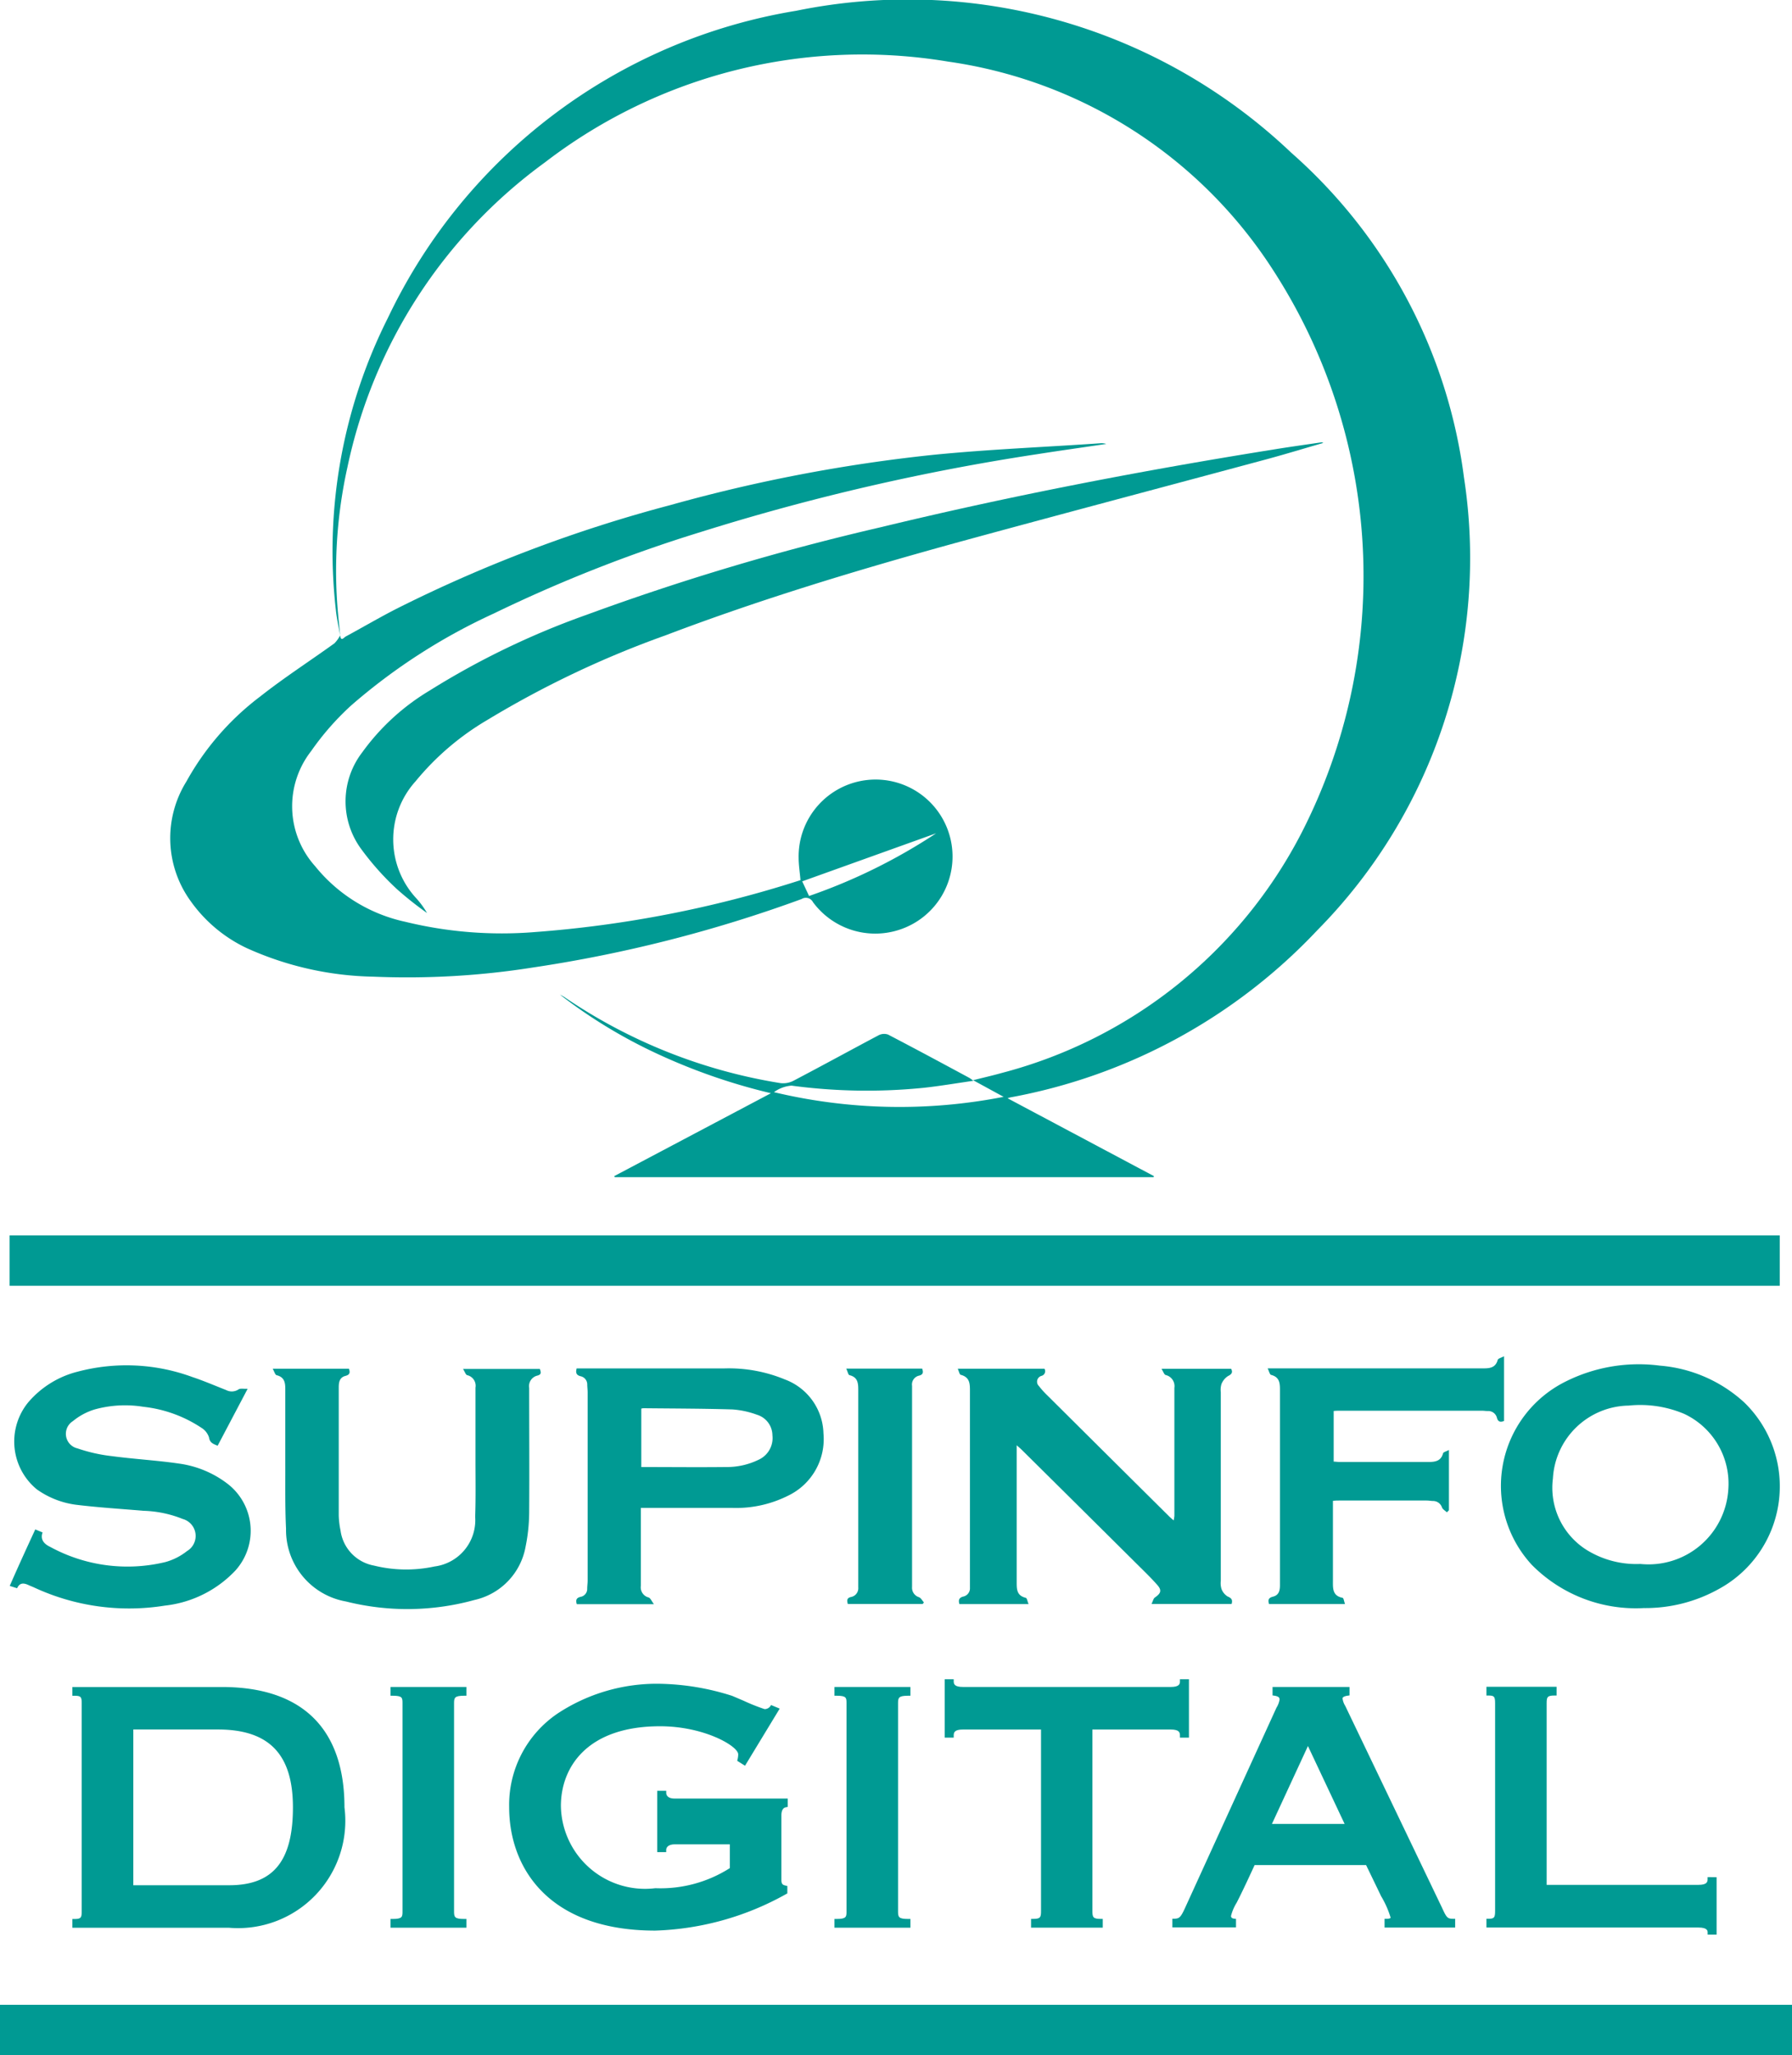 <svg id="LOGO-SUPINFO-DGTL-QUADRI-VERT-2021" xmlns="http://www.w3.org/2000/svg" width="46.035" height="52.779" viewBox="0 0 46.035 52.779">
  <path id="Tracé_11640" data-name="Tracé 11640" d="M135.293,77.672c-.038-.223-.09-.443-.112-.667a13.335,13.335,0,0,1,1.337-7.491,14.147,14.147,0,0,1,10.488-7.889,14.3,14.3,0,0,1,12.719,3.645,13.4,13.4,0,0,1,4.438,8.345,13.6,13.6,0,0,1-3.77,11.624,14.393,14.393,0,0,1-7.876,4.29c-.012,0-.023.007-.08.023l3.76,2c0,.009-.006.018-.009.027H142.347l-.014-.027,4.026-2.129a15.268,15.268,0,0,1-2.878-.993,13.048,13.048,0,0,1-2.541-1.538,1.107,1.107,0,0,1,.112.062,13.7,13.7,0,0,0,5.535,2.207.58.58,0,0,0,.339-.052c.737-.386,1.466-.786,2.2-1.175a.307.307,0,0,1,.242-.017c.7.365,1.4.741,2.091,1.114a1.032,1.032,0,0,1,.1.073c-.452.065-.857.134-1.265.179a14.528,14.528,0,0,1-3.407-.055.886.886,0,0,0-.451.168,13.891,13.891,0,0,0,5.9.12l-.783-.427c.261-.066.5-.12.727-.184a12.1,12.1,0,0,0,7.711-6.171,14.453,14.453,0,0,0-.746-14.471,11.917,11.917,0,0,0-8.336-5.333,13.382,13.382,0,0,0-10.358,2.59,12.992,12.992,0,0,0-5.07,7.818,12.265,12.265,0,0,0-.244,3.761c.017.188.038.379.056.57Z" transform="translate(-126.554 -61.348)" fill="#009a93"/>
  <path id="Tracé_11641" data-name="Tracé 11641" d="M101.951,168.53c.019.161.1.045.141.023.437-.236.865-.488,1.307-.714a36.309,36.309,0,0,1,7.038-2.663,40.831,40.831,0,0,1,6.726-1.287c1.437-.144,2.883-.2,4.324-.3a.4.4,0,0,1,.144.018c-.587.087-1.175.169-1.762.261a57.712,57.712,0,0,0-8.653,2,37.338,37.338,0,0,0-5.318,2.093,15.238,15.238,0,0,0-3.664,2.361,7,7,0,0,0-1.029,1.173,2.3,2.3,0,0,0,.1,2.953,4.087,4.087,0,0,0,2.32,1.431,10.457,10.457,0,0,0,3.318.264,29.327,29.327,0,0,0,6.768-1.313l.065-.021c-.017-.2-.048-.388-.048-.578a1.977,1.977,0,1,1,2.569,1.858,1.988,1.988,0,0,1-2.2-.714.205.205,0,0,0-.292-.081,35.108,35.108,0,0,1-6.9,1.758,20.655,20.655,0,0,1-4.1.236,8.237,8.237,0,0,1-3.266-.739,3.7,3.7,0,0,1-1.423-1.193A2.754,2.754,0,0,1,98,172.277a6.946,6.946,0,0,1,1.9-2.187c.611-.482,1.272-.908,1.905-1.364a.864.864,0,0,0,.144-.2Zm15.31,5.076-3.441,1.234.176.376A14.505,14.505,0,0,0,117.261,173.606Z" transform="translate(-93.212 -152.206)" fill="#009a93"/>
  <path id="Tracé_11642" data-name="Tracé 11642" d="M286.339,383.031h-2.057c.035-.07.046-.139.087-.167.155-.107.183-.185.057-.326-.161-.182-.336-.351-.509-.522q-1.483-1.473-2.968-2.943c-.035-.035-.072-.065-.131-.118v.173q0,1.672,0,3.345c0,.178,0,.344.234.4.031.007.043.095.071.16h-1.776c-.032-.1-.01-.166.1-.193a.216.216,0,0,0,.17-.223c0-.044,0-.09,0-.135q0-2.467,0-4.936c0-.182-.01-.341-.236-.4-.032-.008-.046-.089-.077-.157h2.227a.123.123,0,0,1-.077.184.155.155,0,0,0-.065.261,2.13,2.13,0,0,0,.212.236q1.574,1.565,3.149,3.127l.1.088a.862.862,0,0,0,.019-.119c0-1.095,0-2.191,0-3.285a.293.293,0,0,0-.224-.33c-.04-.011-.06-.087-.107-.16h1.789c.045.087.022.136-.081.187a.437.437,0,0,0-.168.206.508.508,0,0,0-.017.207q0,2.424,0,4.847a.509.509,0,0,0,.018.207.386.386,0,0,0,.159.194C286.338,382.881,286.37,382.925,286.339,383.031Z" transform="translate(-254.7 -341.839)" fill="#009a93"/>
  <path id="Tracé_11643" data-name="Tracé 11643" d="M61.154,380.38l.188.078c-.068.185.045.3.194.37a4.146,4.146,0,0,0,2.962.39,1.56,1.56,0,0,0,.553-.281.452.452,0,0,0-.111-.826,2.91,2.91,0,0,0-1-.209c-.582-.049-1.166-.085-1.745-.156a2.233,2.233,0,0,1-1-.394,1.589,1.589,0,0,1-.223-2.234,2.455,2.455,0,0,1,1.263-.787,4.907,4.907,0,0,1,2.95.134c.3.1.582.222.872.336a.312.312,0,0,0,.319-.017c.047-.031.129-.011.234-.016l-.771,1.463c-.11-.047-.2-.07-.222-.215a.455.455,0,0,0-.2-.249,3.351,3.351,0,0,0-1.486-.536,2.925,2.925,0,0,0-1.251.068,1.615,1.615,0,0,0-.559.3.384.384,0,0,0,.117.7,4.161,4.161,0,0,0,.894.2c.569.076,1.145.107,1.712.19a2.63,2.63,0,0,1,1.235.508,1.523,1.523,0,0,1,.215,2.24,2.931,2.931,0,0,1-1.811.9,5.794,5.794,0,0,1-3.361-.467c-.047-.021-.095-.039-.14-.06-.12-.056-.228-.069-.294.081l-.19-.06C60.713,381.338,60.93,380.866,61.154,380.38Z" transform="translate(-60.248 -341.103)" fill="#009a93"/>
  <path id="Tracé_11644" data-name="Tracé 11644" d="M408.2,382.255a3.756,3.756,0,0,1-2.879-1.111,2.99,2.99,0,0,1,.857-4.7,4.191,4.191,0,0,1,2.433-.415,3.64,3.64,0,0,1,2.164.941,3,3,0,0,1-.658,4.8A3.871,3.871,0,0,1,408.2,382.255Zm-.089-1.133a2.053,2.053,0,0,0,2.258-1.9,1.979,1.979,0,0,0-1.13-1.953,2.9,2.9,0,0,0-1.43-.214,1.981,1.981,0,0,0-1.945,1.87,1.887,1.887,0,0,0,.87,1.839A2.418,2.418,0,0,0,408.109,381.122Z" transform="translate(-365.971 -340.958)" fill="#009a93"/>
  <path id="Tracé_11645" data-name="Tracé 11645" d="M163.123,163.344c-.52.149-1.01.3-1.5.431-2.622.706-5.247,1.4-7.866,2.115-2.544.7-5.066,1.458-7.529,2.394a25.238,25.238,0,0,0-4.585,2.177,6.9,6.9,0,0,0-1.838,1.571,2.226,2.226,0,0,0,.028,3.018,2.254,2.254,0,0,1,.265.366,8.85,8.85,0,0,1-.773-.613,7.172,7.172,0,0,1-.919-1.031,2.065,2.065,0,0,1,.023-2.476,5.817,5.817,0,0,1,1.723-1.585,20.565,20.565,0,0,1,4.036-1.95,63.463,63.463,0,0,1,7.573-2.254c3.343-.809,6.721-1.457,10.119-2,.4-.065.8-.12,1.2-.179C163.077,163.323,163.084,163.328,163.123,163.344Z" transform="translate(-129.128 -151.969)" fill="#009a93"/>
  <path id="Tracé_11646" data-name="Tracé 11646" d="M121.22,376.98h1.959c.035.1.022.155-.088.184-.156.04-.174.166-.174.3,0,1.095,0,2.191,0,3.285a2.165,2.165,0,0,0,.046.386,1.058,1.058,0,0,0,.856.9,3.451,3.451,0,0,0,1.557.024,1.2,1.2,0,0,0,1.046-1.276c.017-.484.008-.97.008-1.456,0-.62,0-1.241,0-1.861a.279.279,0,0,0-.213-.32c-.04-.011-.06-.088-.107-.16h1.974c.02.068.057.139-.061.17a.278.278,0,0,0-.214.318c0,1.066.008,2.13,0,3.2a4.54,4.54,0,0,1-.092.876,1.712,1.712,0,0,1-1.313,1.369,6.474,6.474,0,0,1-3.3.039,1.864,1.864,0,0,1-1.541-1.871c-.027-.553-.017-1.109-.019-1.665,0-.64,0-1.281,0-1.92,0-.166-.022-.308-.226-.356C121.28,377.13,121.262,377.053,121.22,376.98Z" transform="translate(-114.215 -341.83)" fill="#009a93"/>
  <path id="Tracé_11647" data-name="Tracé 11647" d="M192.909,380.471v.816c0,.4,0,.791,0,1.185a.268.268,0,0,0,.2.3c.049.017.076.094.135.172h-1.98c-.032-.1-.016-.164.1-.189a.206.206,0,0,0,.167-.208c0-.07.011-.139.011-.209q0-2.415,0-4.831c0-.065-.008-.129-.01-.195a.216.216,0,0,0-.172-.222c-.1-.026-.133-.079-.1-.2h.153c1.207,0,2.414,0,3.622,0a3.766,3.766,0,0,1,1.577.284,1.52,1.52,0,0,1,.988,1.383,1.611,1.611,0,0,1-.907,1.6,2.979,2.979,0,0,1-1.427.315c-.719,0-1.439,0-2.158,0Zm.011-2.549v1.5c.729,0,1.447.008,2.164,0a1.869,1.869,0,0,0,.862-.193.611.611,0,0,0,.343-.62.558.558,0,0,0-.4-.531,2.265,2.265,0,0,0-.626-.135c-.758-.023-1.518-.023-2.276-.031A.234.234,0,0,0,192.92,377.922Z" transform="translate(-176.446 -341.747)" fill="#009a93"/>
  <path id="Tracé_11648" data-name="Tracé 11648" d="M355.316,378.152c-.042-.04-.1-.072-.123-.12a.242.242,0,0,0-.227-.17c-.056,0-.112-.012-.169-.012q-1.126,0-2.251,0c-.045,0-.09,0-.156.009v2.059c0,.187-.014.38.248.431.028.006.038.095.062.16h-1.95c-.034-.1-.018-.161.1-.19.153-.039.179-.157.179-.294,0-.711,0-1.421,0-2.13,0-.966,0-1.931,0-2.9,0-.174-.019-.317-.227-.371-.036-.009-.051-.092-.089-.168h.226q2.666,0,5.333,0c.174,0,.3-.033.351-.217.01-.037.091-.055.163-.094v1.662c-.092.036-.154.026-.183-.08a.229.229,0,0,0-.239-.175c-.046,0-.092-.008-.138-.008h-3.668c-.046,0-.091,0-.149.007v1.3c.047,0,.1.009.145.009.766,0,1.531,0,2.3,0,.175,0,.313-.03.365-.222.009-.033.086-.05.151-.086v1.548C355.347,378.125,355.332,378.139,355.316,378.152Z" transform="translate(-318.148 -339.315)" fill="#009a93"/>
  <path id="Tracé_11649" data-name="Tracé 11649" d="M253.53,376.96h1.951c.03.088.033.151-.08.18a.233.233,0,0,0-.18.262q0,2.581,0,5.162a.255.255,0,0,0,.178.266c.052.022.086.088.127.135l-.033.039h-1.923c-.02-.085-.033-.155.086-.18a.229.229,0,0,0,.183-.246c0-.034,0-.07,0-.1q0-2.491,0-4.981c0-.172-.017-.32-.228-.37C253.579,377.113,253.566,377.032,253.53,376.96Z" transform="translate(-231.791 -341.812)" fill="#009a93"/>
  <g id="Groupe_5876" data-name="Groupe 5876" transform="translate(0.246 31.726)">
    <rect id="Rectangle_739" data-name="Rectangle 739" width="45.474" height="1.294" fill="#009a93"/>
  </g>
  <g id="Groupe_5877" data-name="Groupe 5877" transform="translate(0 51.485)">
    <rect id="Rectangle_740" data-name="Rectangle 740" width="46.035" height="1.294" transform="translate(0 0)" fill="#009a93"/>
  </g>
  <g id="Groupe_5878" data-name="Groupe 5878" transform="translate(1.859 43.125)">
    <path id="Tracé_11650" data-name="Tracé 11650" d="M78.849,450.38H75.01v.225h.056c.168,0,.184.035.184.2v5.333c0,.161-.016.2-.184.2H75.01v.225h4.027A2.756,2.756,0,0,0,82,453.469C82,451.447,80.911,450.38,78.849,450.38Zm-2.273,1.091h2.17c1.316,0,1.93.634,1.93,2,0,1.38-.506,2-1.639,2H76.576Z" transform="translate(-75.01 -450.181)" fill="#009a93"/>
    <path id="Tracé_11651" data-name="Tracé 11651" d="M148.39,450.595h.056c.253,0,.253.053.253.2v5.333c0,.143,0,.2-.253.2h-.056v.225h1.951v-.225h-.056c-.249,0-.262-.047-.262-.2v-5.333c0-.149.012-.2.262-.2h.056v-.225H148.39Z" transform="translate(-140.218 -450.172)" fill="#009a93"/>
    <path id="Tracé_11652" data-name="Tracé 11652" d="M179.832,452.442v-.054H179.6v1.575h.231v-.054c0-.09.084-.146.218-.146h1.417v.61a3.314,3.314,0,0,1-1.913.516,2.162,2.162,0,0,1-2.427-2.113c0-.989.669-2.046,2.547-2.046,1.138,0,2.008.512,2.008.721a.557.557,0,0,1-.016.129l-.009.038.2.126.891-1.467-.221-.092-.026.038a.183.183,0,0,1-.141.067,5.126,5.126,0,0,1-.539-.215l-.293-.125a6.438,6.438,0,0,0-1.874-.311,4.63,4.63,0,0,0-2.6.756,2.833,2.833,0,0,0-1.256,2.414c0,1.532.986,3.169,3.753,3.169a7.344,7.344,0,0,0,3.365-.94l.028-.016v-.19l-.043-.01c-.084-.019-.11-.043-.11-.156v-1.642c0-.19.089-.208.118-.214l.045-.009v-.215H180.05C179.916,452.589,179.832,452.532,179.832,452.442Z" transform="translate(-164.576 -449.523)" fill="#009a93"/>
    <path id="Tracé_11653" data-name="Tracé 11653" d="M250.81,450.595h.056c.253,0,.253.053.253.2v5.333c0,.143,0,.2-.253.2h-.056v.225h1.951v-.225h-.056c-.249,0-.262-.047-.262-.2v-5.333c0-.149.012-.2.262-.2h.056v-.225H250.81Z" transform="translate(-231.232 -450.172)" fill="#009a93"/>
    <path id="Tracé_11654" data-name="Tracé 11654" d="M282.048,449.881c.217,0,.235.076.235.155v.053h.231v-1.5h-.231v.053c0,.07-.018.146-.235.146h-5.341c-.217,0-.236-.076-.236-.146v-.053h-.231v1.5h.231v-.053c0-.078.018-.155.236-.155h2.007v4.663c0,.161-.018.2-.2.2h-.056v.225H280.3v-.225h-.056c-.189,0-.21-.04-.21-.2v-4.663Z" transform="translate(-253.83 -448.59)" fill="#009a93"/>
    <path id="Tracé_11655" data-name="Tracé 11655" d="M335.667,456.035l-2.483-5.177a.483.483,0,0,1-.07-.192c0-.049.092-.067.131-.072l.048-.007v-.217h-1.977v.217l.047.007c.123.019.133.06.133.1a.556.556,0,0,1-.079.207l-2.346,5.137c-.119.264-.158.278-.277.284l-.052,0v.222h1.635v-.218l-.049-.006c-.079-.009-.079-.055-.079-.071a1.2,1.2,0,0,1,.145-.339c.1-.194.241-.486.461-.966h2.864c.169.351.294.607.386.8a2.385,2.385,0,0,1,.244.551c0,.008-.023.029-.1.029h-.056v.225h1.814v-.225h-.056C335.809,456.32,335.788,456.3,335.667,456.035Zm-2.5-2.148H331.3l.925-2Z" transform="translate(-300.484 -450.172)" fill="#009a93"/>
    <path id="Tracé_11656" data-name="Tracé 11656" d="M406.882,455.244v.053c0,.071-.018.146-.235.146h-3.9v-4.662c0-.163.018-.2.2-.2h.056v-.225H401.2v.225h.056c.144,0,.167.028.167.2v5.333c0,.168-.023.2-.167.2H401.2v.225h5.448c.235,0,.235.09.235.129v.053h.23v-1.474Z" transform="translate(-364.874 -450.163)" fill="#009a93"/>
  </g>
</svg>
